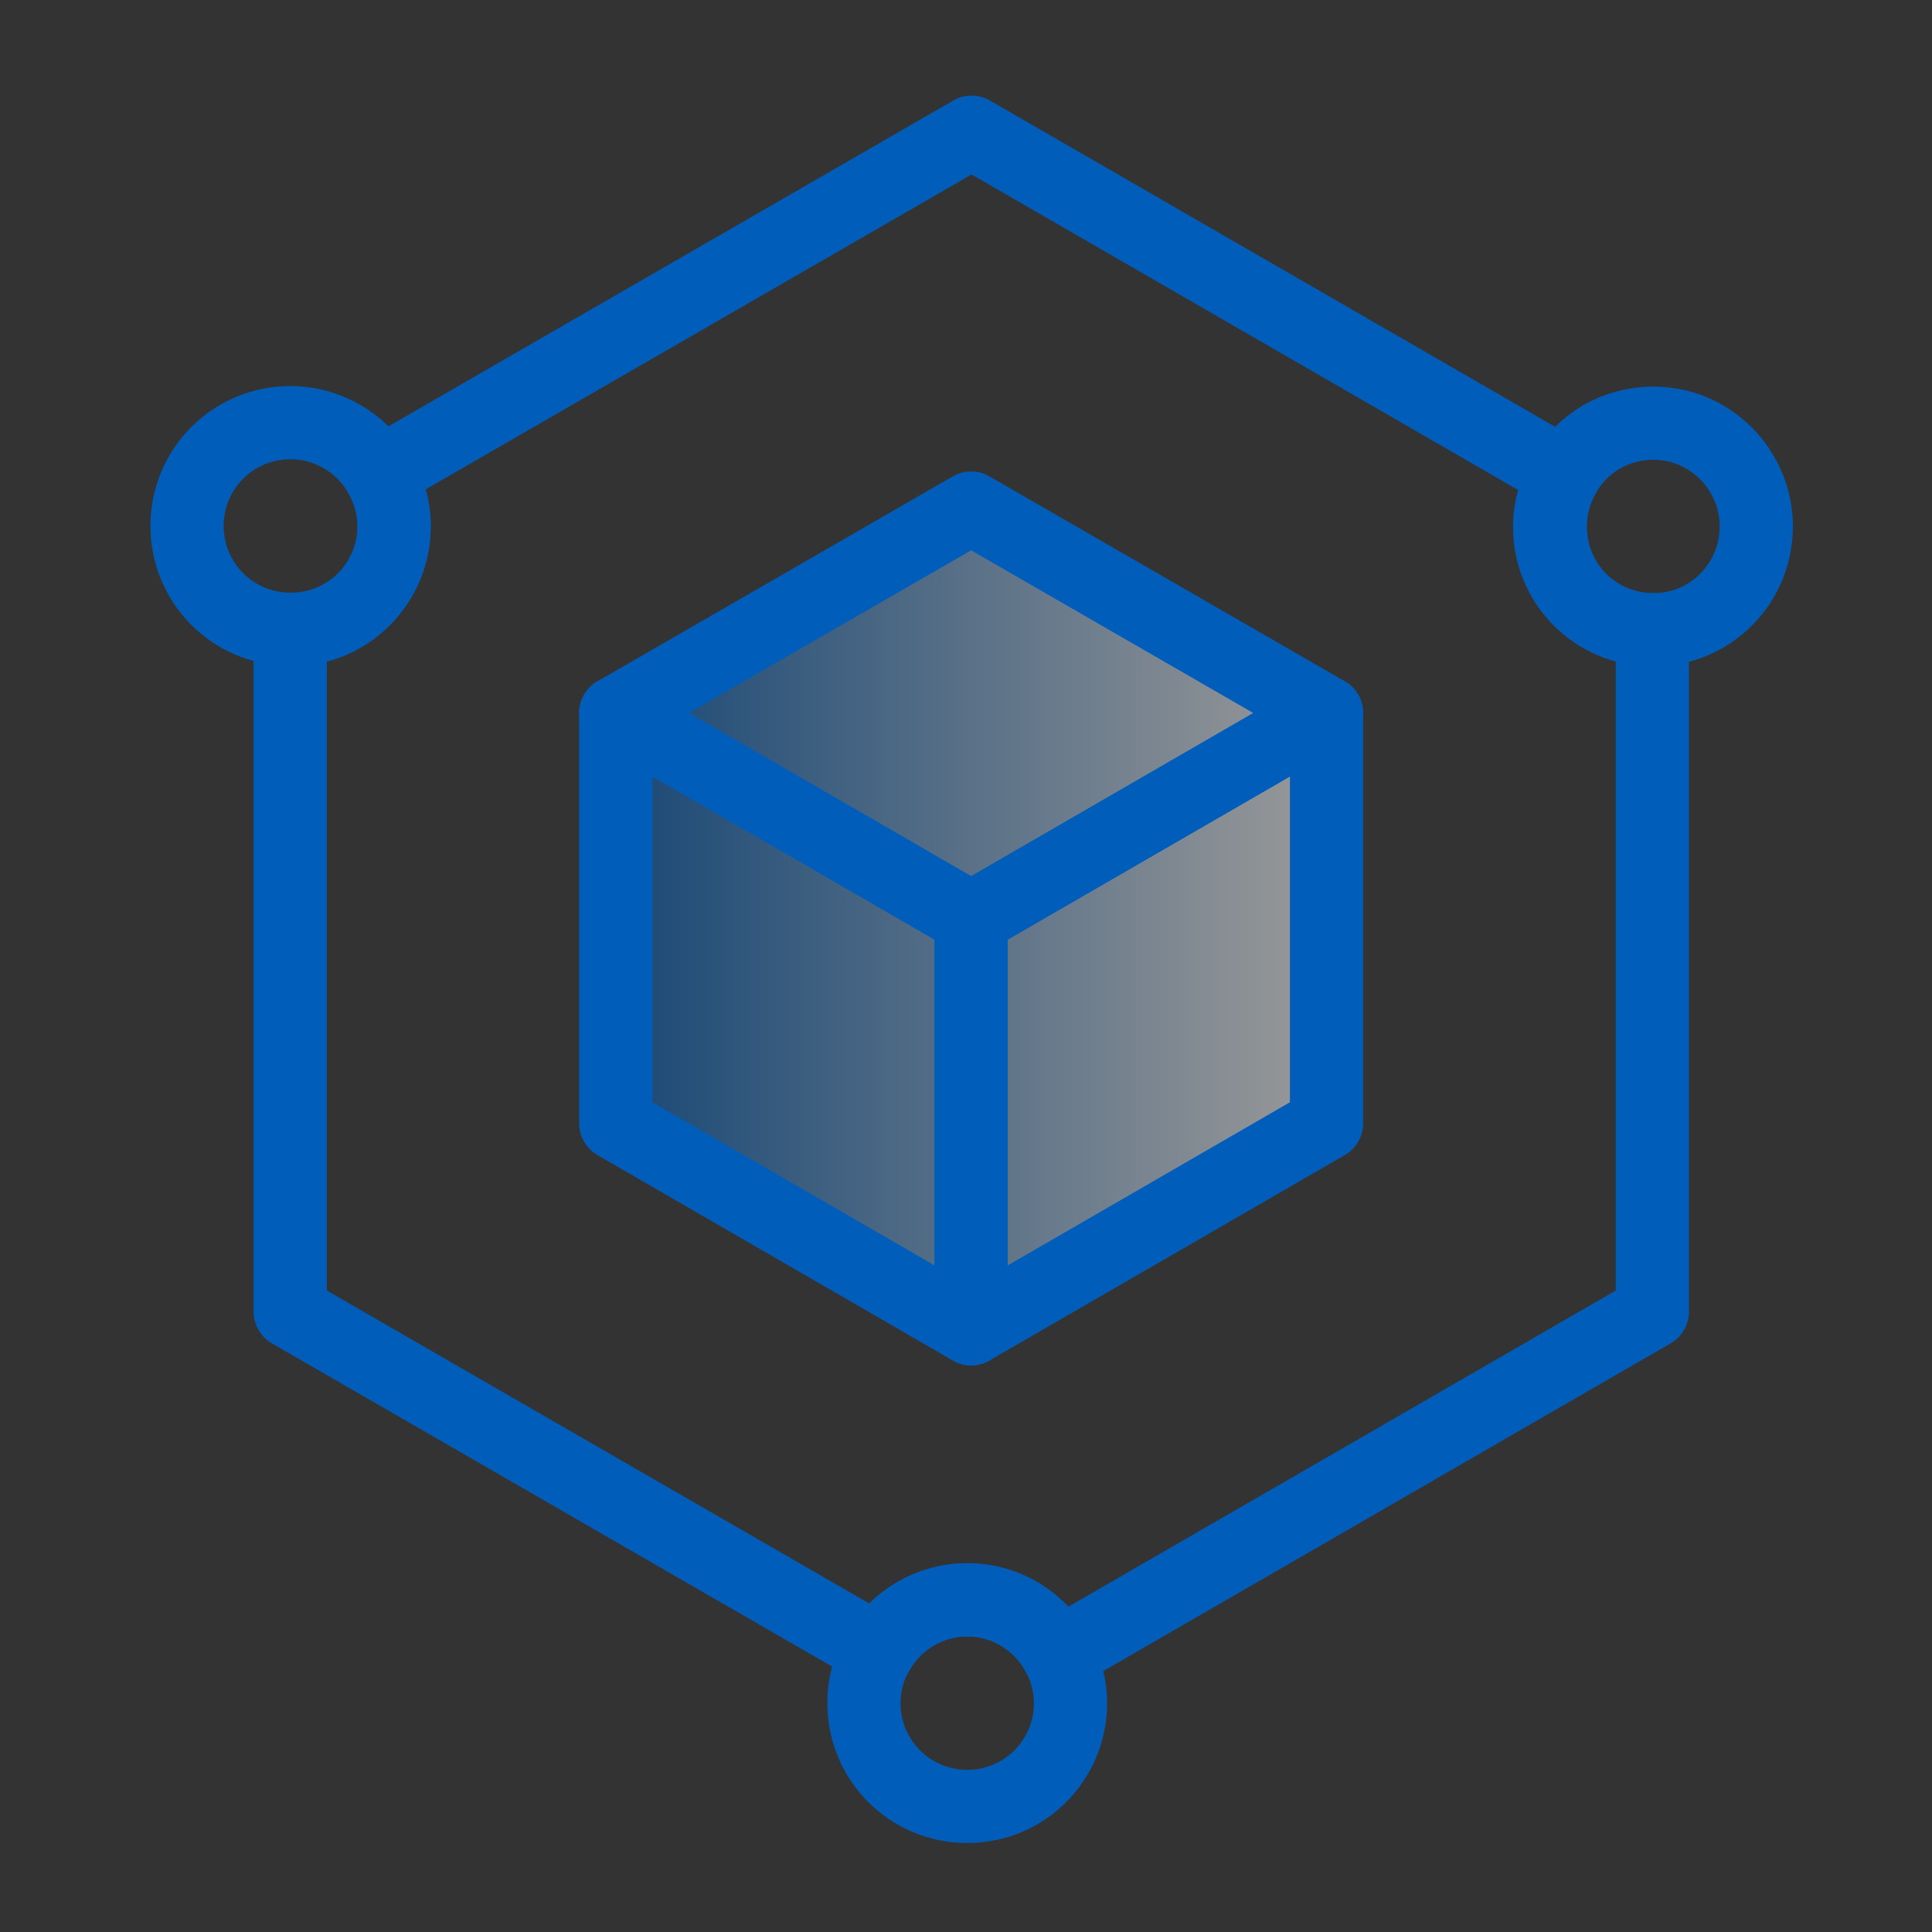<svg width="44" height="44" viewBox="0 0 44 44" fill="none" xmlns="http://www.w3.org/2000/svg">
<rect x="0" y="0" width="44" height="44" fill="#333333" stroke="none"/>
<path d="M39.998 11.99C39.998 13.293 38.949 14.342 37.659 14.342H37.646C36.331 14.33 35.307 13.293 35.307 11.99C35.307 11.547 35.433 11.143 35.636 10.789C36.04 10.093 36.786 9.638 37.659 9.638C38.949 9.638 39.998 10.7 39.998 11.99Z" stroke="#005EBA" stroke-width="1.667" stroke-miterlimit="3.333" stroke-linejoin="round"/>
<path d="M24.38 38.788C24.38 40.09 23.331 41.14 22.028 41.14C20.725 41.14 19.676 40.09 19.676 38.788C19.676 38.345 19.79 37.953 20.005 37.599C20.409 36.904 21.168 36.435 22.028 36.435C22.926 36.435 23.71 36.941 24.102 37.688C24.279 38.016 24.38 38.396 24.38 38.788Z" stroke="#005EBA" stroke-width="1.667" stroke-miterlimit="3.333" stroke-linejoin="round"/>
<path d="M8.977 11.978C8.977 13.281 7.927 14.331 6.625 14.331H6.612C5.309 14.331 4.26 13.281 4.26 11.978C4.26 10.676 5.309 9.626 6.612 9.626C7.472 9.626 8.231 10.094 8.635 10.777C8.85 11.144 8.977 11.548 8.977 11.978Z" stroke="#005EBA" stroke-width="1.667" stroke-miterlimit="3.333" stroke-linejoin="round"/>
<path d="M37.631 14.342V29.872L24.1 37.688C23.707 36.941 22.923 36.436 22.026 36.436C21.166 36.436 20.407 36.904 20.002 37.599L6.609 29.872V14.342H6.622C7.925 14.342 8.974 13.292 8.974 11.99C8.974 11.547 8.848 11.143 8.645 10.788L22.127 3.011L35.621 10.801C35.418 11.155 35.292 11.56 35.292 12.002C35.292 13.292 36.329 14.342 37.631 14.342Z" stroke="#005EBA" stroke-width="1.667" stroke-miterlimit="3.333" stroke-linejoin="round"/>
<path opacity="0.5" d="M15.412 15.953L20.95 12.63C21.594 12.243 22.401 12.251 23.039 12.649L29.06 16.413C29.645 16.778 30 17.419 30 18.108V25.231C30 26.006 29.553 26.711 28.852 27.04L22.465 30.046C21.862 30.33 21.157 30.294 20.585 29.951L15.031 26.619C14.397 26.238 14.024 25.538 14.063 24.799L14.444 17.562C14.479 16.898 14.842 16.295 15.412 15.953Z" fill="url(#paint0_linear_825_10241)"/>
<path d="M22.117 20.917L30.211 16.238L22.117 11.571L14.023 16.238L22.117 20.917Z" stroke="#005EBA" stroke-width="1.667" stroke-miterlimit="3.333" stroke-linejoin="round"/>
<path d="M22.117 20.918V30.263L30.211 25.584V16.238L22.117 20.918Z" stroke="#005EBA" stroke-width="1.667" stroke-miterlimit="3.333" stroke-linejoin="round"/>
<path d="M22.117 20.918L14.023 16.238V25.584L22.117 30.263V20.918Z" stroke="#005EBA" stroke-width="1.667" stroke-miterlimit="3.333" stroke-linejoin="round"/>
<defs>
<linearGradient id="paint0_linear_825_10241" x1="14" y1="20.706" x2="30" y2="20.706" gradientUnits="userSpaceOnUse">
<stop stop-color="#005EBA"/>
<stop offset="1" stop-color="white"/>
</linearGradient>
</defs>
</svg>
